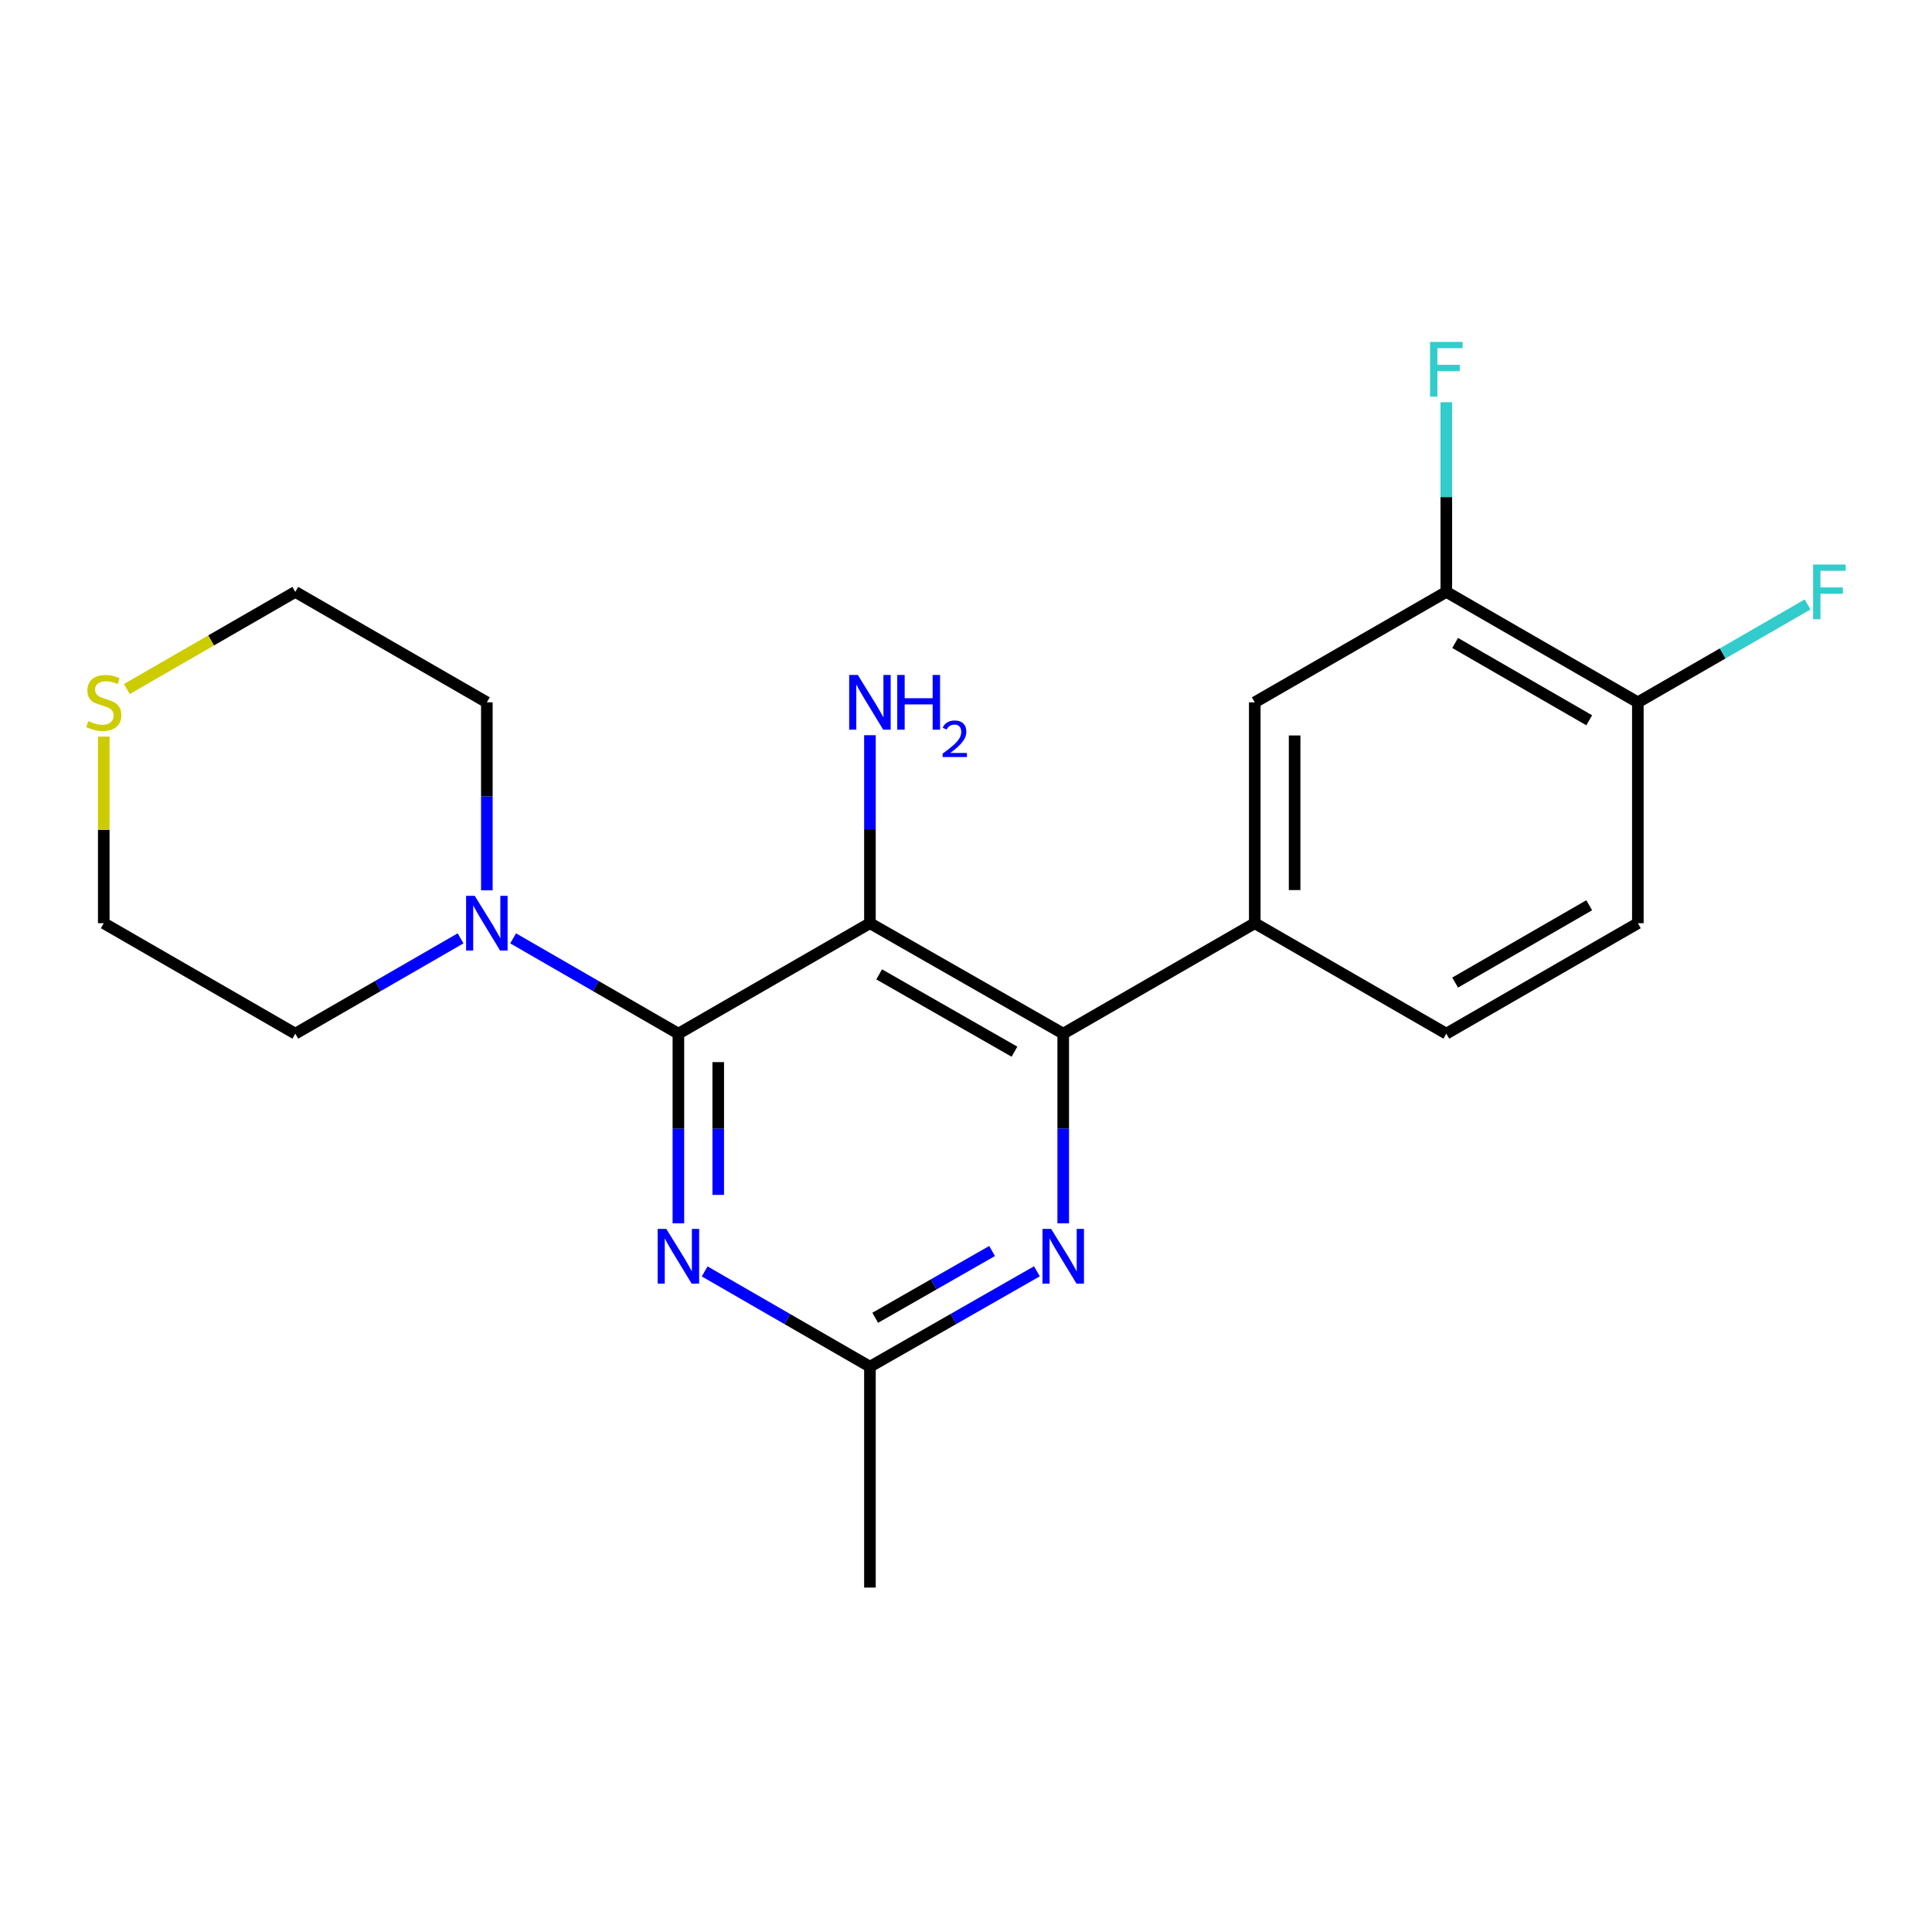 <?xml version='1.0' encoding='iso-8859-1'?>
<svg version='1.1' baseProfile='full'
              xmlns='http://www.w3.org/2000/svg'
                      xmlns:rdkit='http://www.rdkit.org/xml'
                      xmlns:xlink='http://www.w3.org/1999/xlink'
                  xml:space='preserve'
width='1000px' height='1000px' viewBox='0 0 1000 1000'>
<!-- END OF HEADER -->
<rect style='opacity:1.0;fill:#FFFFFF;stroke:none' width='1000' height='1000' x='0' y='0'> </rect>
<path class='bond-0' d='M 450.276,477.848 L 550.324,535.021' style='fill:none;fill-rule:evenodd;stroke:#000000;stroke-width:6px;stroke-linecap:butt;stroke-linejoin:miter;stroke-opacity:1' />
<path class='bond-0' d='M 455.051,504.33 L 525.084,544.351' style='fill:none;fill-rule:evenodd;stroke:#000000;stroke-width:6px;stroke-linecap:butt;stroke-linejoin:miter;stroke-opacity:1' />
<path class='bond-1' d='M 450.276,477.848 L 351.134,535.021' style='fill:none;fill-rule:evenodd;stroke:#000000;stroke-width:6px;stroke-linecap:butt;stroke-linejoin:miter;stroke-opacity:1' />
<path class='bond-2' d='M 450.276,477.848 L 450.276,429.195' style='fill:none;fill-rule:evenodd;stroke:#000000;stroke-width:6px;stroke-linecap:butt;stroke-linejoin:miter;stroke-opacity:1' />
<path class='bond-2' d='M 450.276,429.195 L 450.276,380.542' style='fill:none;fill-rule:evenodd;stroke:#0000FF;stroke-width:6px;stroke-linecap:butt;stroke-linejoin:miter;stroke-opacity:1' />
<path class='bond-3' d='M 550.324,535.021 L 550.324,584.11' style='fill:none;fill-rule:evenodd;stroke:#000000;stroke-width:6px;stroke-linecap:butt;stroke-linejoin:miter;stroke-opacity:1' />
<path class='bond-3' d='M 550.324,584.11 L 550.324,633.198' style='fill:none;fill-rule:evenodd;stroke:#0000FF;stroke-width:6px;stroke-linecap:butt;stroke-linejoin:miter;stroke-opacity:1' />
<path class='bond-4' d='M 550.324,535.021 L 649.466,477.848' style='fill:none;fill-rule:evenodd;stroke:#000000;stroke-width:6px;stroke-linecap:butt;stroke-linejoin:miter;stroke-opacity:1' />
<path class='bond-5' d='M 536.703,658.021 L 493.49,682.71' style='fill:none;fill-rule:evenodd;stroke:#0000FF;stroke-width:6px;stroke-linecap:butt;stroke-linejoin:miter;stroke-opacity:1' />
<path class='bond-5' d='M 493.49,682.71 L 450.276,707.4' style='fill:none;fill-rule:evenodd;stroke:#000000;stroke-width:6px;stroke-linecap:butt;stroke-linejoin:miter;stroke-opacity:1' />
<path class='bond-5' d='M 513.508,647.521 L 483.259,664.803' style='fill:none;fill-rule:evenodd;stroke:#0000FF;stroke-width:6px;stroke-linecap:butt;stroke-linejoin:miter;stroke-opacity:1' />
<path class='bond-5' d='M 483.259,664.803 L 453.009,682.086' style='fill:none;fill-rule:evenodd;stroke:#000000;stroke-width:6px;stroke-linecap:butt;stroke-linejoin:miter;stroke-opacity:1' />
<path class='bond-6' d='M 450.276,707.4 L 407.505,682.74' style='fill:none;fill-rule:evenodd;stroke:#000000;stroke-width:6px;stroke-linecap:butt;stroke-linejoin:miter;stroke-opacity:1' />
<path class='bond-6' d='M 407.505,682.74 L 364.735,658.08' style='fill:none;fill-rule:evenodd;stroke:#0000FF;stroke-width:6px;stroke-linecap:butt;stroke-linejoin:miter;stroke-opacity:1' />
<path class='bond-7' d='M 450.276,707.4 L 450.276,821.724' style='fill:none;fill-rule:evenodd;stroke:#000000;stroke-width:6px;stroke-linecap:butt;stroke-linejoin:miter;stroke-opacity:1' />
<path class='bond-8' d='M 351.134,633.198 L 351.134,584.11' style='fill:none;fill-rule:evenodd;stroke:#0000FF;stroke-width:6px;stroke-linecap:butt;stroke-linejoin:miter;stroke-opacity:1' />
<path class='bond-8' d='M 351.134,584.11 L 351.134,535.021' style='fill:none;fill-rule:evenodd;stroke:#000000;stroke-width:6px;stroke-linecap:butt;stroke-linejoin:miter;stroke-opacity:1' />
<path class='bond-8' d='M 371.757,618.471 L 371.757,584.11' style='fill:none;fill-rule:evenodd;stroke:#0000FF;stroke-width:6px;stroke-linecap:butt;stroke-linejoin:miter;stroke-opacity:1' />
<path class='bond-8' d='M 371.757,584.11 L 371.757,549.748' style='fill:none;fill-rule:evenodd;stroke:#000000;stroke-width:6px;stroke-linecap:butt;stroke-linejoin:miter;stroke-opacity:1' />
<path class='bond-9' d='M 351.134,535.021 L 308.363,510.356' style='fill:none;fill-rule:evenodd;stroke:#000000;stroke-width:6px;stroke-linecap:butt;stroke-linejoin:miter;stroke-opacity:1' />
<path class='bond-9' d='M 308.363,510.356 L 265.593,485.691' style='fill:none;fill-rule:evenodd;stroke:#0000FF;stroke-width:6px;stroke-linecap:butt;stroke-linejoin:miter;stroke-opacity:1' />
<path class='bond-10' d='M 238.39,485.691 L 195.62,510.356' style='fill:none;fill-rule:evenodd;stroke:#0000FF;stroke-width:6px;stroke-linecap:butt;stroke-linejoin:miter;stroke-opacity:1' />
<path class='bond-10' d='M 195.62,510.356 L 152.849,535.021' style='fill:none;fill-rule:evenodd;stroke:#000000;stroke-width:6px;stroke-linecap:butt;stroke-linejoin:miter;stroke-opacity:1' />
<path class='bond-11' d='M 251.991,460.83 L 251.991,412.177' style='fill:none;fill-rule:evenodd;stroke:#0000FF;stroke-width:6px;stroke-linecap:butt;stroke-linejoin:miter;stroke-opacity:1' />
<path class='bond-11' d='M 251.991,412.177 L 251.991,363.524' style='fill:none;fill-rule:evenodd;stroke:#000000;stroke-width:6px;stroke-linecap:butt;stroke-linejoin:miter;stroke-opacity:1' />
<path class='bond-12' d='M 53.707,477.848 L 152.849,535.021' style='fill:none;fill-rule:evenodd;stroke:#000000;stroke-width:6px;stroke-linecap:butt;stroke-linejoin:miter;stroke-opacity:1' />
<path class='bond-13' d='M 53.707,477.848 L 53.707,429.555' style='fill:none;fill-rule:evenodd;stroke:#000000;stroke-width:6px;stroke-linecap:butt;stroke-linejoin:miter;stroke-opacity:1' />
<path class='bond-13' d='M 53.707,429.555 L 53.707,381.262' style='fill:none;fill-rule:evenodd;stroke:#CCCC00;stroke-width:6px;stroke-linecap:butt;stroke-linejoin:miter;stroke-opacity:1' />
<path class='bond-14' d='M 251.991,363.524 L 152.849,306.362' style='fill:none;fill-rule:evenodd;stroke:#000000;stroke-width:6px;stroke-linecap:butt;stroke-linejoin:miter;stroke-opacity:1' />
<path class='bond-15' d='M 152.849,306.362 L 109.248,331.501' style='fill:none;fill-rule:evenodd;stroke:#000000;stroke-width:6px;stroke-linecap:butt;stroke-linejoin:miter;stroke-opacity:1' />
<path class='bond-15' d='M 109.248,331.501 L 65.648,356.639' style='fill:none;fill-rule:evenodd;stroke:#CCCC00;stroke-width:6px;stroke-linecap:butt;stroke-linejoin:miter;stroke-opacity:1' />
<path class='bond-16' d='M 748.608,306.362 L 847.751,363.524' style='fill:none;fill-rule:evenodd;stroke:#000000;stroke-width:6px;stroke-linecap:butt;stroke-linejoin:miter;stroke-opacity:1' />
<path class='bond-16' d='M 753.179,332.803 L 822.578,372.817' style='fill:none;fill-rule:evenodd;stroke:#000000;stroke-width:6px;stroke-linecap:butt;stroke-linejoin:miter;stroke-opacity:1' />
<path class='bond-17' d='M 748.608,306.362 L 649.466,363.524' style='fill:none;fill-rule:evenodd;stroke:#000000;stroke-width:6px;stroke-linecap:butt;stroke-linejoin:miter;stroke-opacity:1' />
<path class='bond-18' d='M 748.608,306.362 L 748.608,257.274' style='fill:none;fill-rule:evenodd;stroke:#000000;stroke-width:6px;stroke-linecap:butt;stroke-linejoin:miter;stroke-opacity:1' />
<path class='bond-18' d='M 748.608,257.274 L 748.608,208.185' style='fill:none;fill-rule:evenodd;stroke:#33CCCC;stroke-width:6px;stroke-linecap:butt;stroke-linejoin:miter;stroke-opacity:1' />
<path class='bond-19' d='M 847.751,363.524 L 847.751,477.848' style='fill:none;fill-rule:evenodd;stroke:#000000;stroke-width:6px;stroke-linecap:butt;stroke-linejoin:miter;stroke-opacity:1' />
<path class='bond-20' d='M 847.751,363.524 L 891.682,338.195' style='fill:none;fill-rule:evenodd;stroke:#000000;stroke-width:6px;stroke-linecap:butt;stroke-linejoin:miter;stroke-opacity:1' />
<path class='bond-20' d='M 891.682,338.195 L 935.612,312.866' style='fill:none;fill-rule:evenodd;stroke:#33CCCC;stroke-width:6px;stroke-linecap:butt;stroke-linejoin:miter;stroke-opacity:1' />
<path class='bond-21' d='M 847.751,477.848 L 748.608,535.021' style='fill:none;fill-rule:evenodd;stroke:#000000;stroke-width:6px;stroke-linecap:butt;stroke-linejoin:miter;stroke-opacity:1' />
<path class='bond-21' d='M 822.577,468.558 L 753.177,508.579' style='fill:none;fill-rule:evenodd;stroke:#000000;stroke-width:6px;stroke-linecap:butt;stroke-linejoin:miter;stroke-opacity:1' />
<path class='bond-22' d='M 748.608,535.021 L 649.466,477.848' style='fill:none;fill-rule:evenodd;stroke:#000000;stroke-width:6px;stroke-linecap:butt;stroke-linejoin:miter;stroke-opacity:1' />
<path class='bond-23' d='M 649.466,477.848 L 649.466,363.524' style='fill:none;fill-rule:evenodd;stroke:#000000;stroke-width:6px;stroke-linecap:butt;stroke-linejoin:miter;stroke-opacity:1' />
<path class='bond-23' d='M 670.09,460.699 L 670.09,380.673' style='fill:none;fill-rule:evenodd;stroke:#000000;stroke-width:6px;stroke-linecap:butt;stroke-linejoin:miter;stroke-opacity:1' />
<path  class='atom-2' d='M 544.064 636.078
L 553.344 651.078
Q 554.264 652.558, 555.744 655.238
Q 557.224 657.918, 557.304 658.078
L 557.304 636.078
L 561.064 636.078
L 561.064 664.398
L 557.184 664.398
L 547.224 647.998
Q 546.064 646.078, 544.824 643.878
Q 543.624 641.678, 543.264 640.998
L 543.264 664.398
L 539.584 664.398
L 539.584 636.078
L 544.064 636.078
' fill='#0000FF'/>
<path  class='atom-4' d='M 344.874 636.078
L 354.154 651.078
Q 355.074 652.558, 356.554 655.238
Q 358.034 657.918, 358.114 658.078
L 358.114 636.078
L 361.874 636.078
L 361.874 664.398
L 357.994 664.398
L 348.034 647.998
Q 346.874 646.078, 345.634 643.878
Q 344.434 641.678, 344.074 640.998
L 344.074 664.398
L 340.394 664.398
L 340.394 636.078
L 344.874 636.078
' fill='#0000FF'/>
<path  class='atom-6' d='M 245.731 463.688
L 255.011 478.688
Q 255.931 480.168, 257.411 482.848
Q 258.891 485.528, 258.971 485.688
L 258.971 463.688
L 262.731 463.688
L 262.731 492.008
L 258.851 492.008
L 248.891 475.608
Q 247.731 473.688, 246.491 471.488
Q 245.291 469.288, 244.931 468.608
L 244.931 492.008
L 241.251 492.008
L 241.251 463.688
L 245.731 463.688
' fill='#0000FF'/>
<path  class='atom-7' d='M 444.016 349.364
L 453.296 364.364
Q 454.216 365.844, 455.696 368.524
Q 457.176 371.204, 457.256 371.364
L 457.256 349.364
L 461.016 349.364
L 461.016 377.684
L 457.136 377.684
L 447.176 361.284
Q 446.016 359.364, 444.776 357.164
Q 443.576 354.964, 443.216 354.284
L 443.216 377.684
L 439.536 377.684
L 439.536 349.364
L 444.016 349.364
' fill='#0000FF'/>
<path  class='atom-7' d='M 464.416 349.364
L 468.256 349.364
L 468.256 361.404
L 482.736 361.404
L 482.736 349.364
L 486.576 349.364
L 486.576 377.684
L 482.736 377.684
L 482.736 364.604
L 468.256 364.604
L 468.256 377.684
L 464.416 377.684
L 464.416 349.364
' fill='#0000FF'/>
<path  class='atom-7' d='M 487.949 376.691
Q 488.635 374.922, 490.272 373.945
Q 491.909 372.942, 494.179 372.942
Q 497.004 372.942, 498.588 374.473
Q 500.172 376.004, 500.172 378.723
Q 500.172 381.495, 498.113 384.083
Q 496.08 386.67, 491.856 389.732
L 500.489 389.732
L 500.489 391.844
L 487.896 391.844
L 487.896 390.075
Q 491.381 387.594, 493.44 385.746
Q 495.526 383.898, 496.529 382.235
Q 497.532 380.571, 497.532 378.855
Q 497.532 377.06, 496.635 376.057
Q 495.737 375.054, 494.179 375.054
Q 492.675 375.054, 491.671 375.661
Q 490.668 376.268, 489.955 377.615
L 487.949 376.691
' fill='#0000FF'/>
<path  class='atom-13' d='M 45.707 373.244
Q 46.027 373.364, 47.347 373.924
Q 48.667 374.484, 50.107 374.844
Q 51.587 375.164, 53.027 375.164
Q 55.707 375.164, 57.267 373.884
Q 58.827 372.564, 58.827 370.284
Q 58.827 368.724, 58.027 367.764
Q 57.267 366.804, 56.067 366.284
Q 54.867 365.764, 52.867 365.164
Q 50.347 364.404, 48.827 363.684
Q 47.347 362.964, 46.267 361.444
Q 45.227 359.924, 45.227 357.364
Q 45.227 353.804, 47.627 351.604
Q 50.067 349.404, 54.867 349.404
Q 58.147 349.404, 61.867 350.964
L 60.947 354.044
Q 57.547 352.644, 54.987 352.644
Q 52.227 352.644, 50.707 353.804
Q 49.187 354.924, 49.227 356.884
Q 49.227 358.404, 49.987 359.324
Q 50.787 360.244, 51.907 360.764
Q 53.067 361.284, 54.987 361.884
Q 57.547 362.684, 59.067 363.484
Q 60.587 364.284, 61.667 365.924
Q 62.787 367.524, 62.787 370.284
Q 62.787 374.204, 60.147 376.324
Q 57.547 378.404, 53.187 378.404
Q 50.667 378.404, 48.747 377.844
Q 46.867 377.324, 44.627 376.404
L 45.707 373.244
' fill='#CCCC00'/>
<path  class='atom-20' d='M 740.188 176.985
L 757.028 176.985
L 757.028 180.225
L 743.988 180.225
L 743.988 188.825
L 755.588 188.825
L 755.588 192.105
L 743.988 192.105
L 743.988 205.305
L 740.188 205.305
L 740.188 176.985
' fill='#33CCCC'/>
<path  class='atom-21' d='M 938.473 292.202
L 955.313 292.202
L 955.313 295.442
L 942.273 295.442
L 942.273 304.042
L 953.873 304.042
L 953.873 307.322
L 942.273 307.322
L 942.273 320.522
L 938.473 320.522
L 938.473 292.202
' fill='#33CCCC'/>
</svg>
